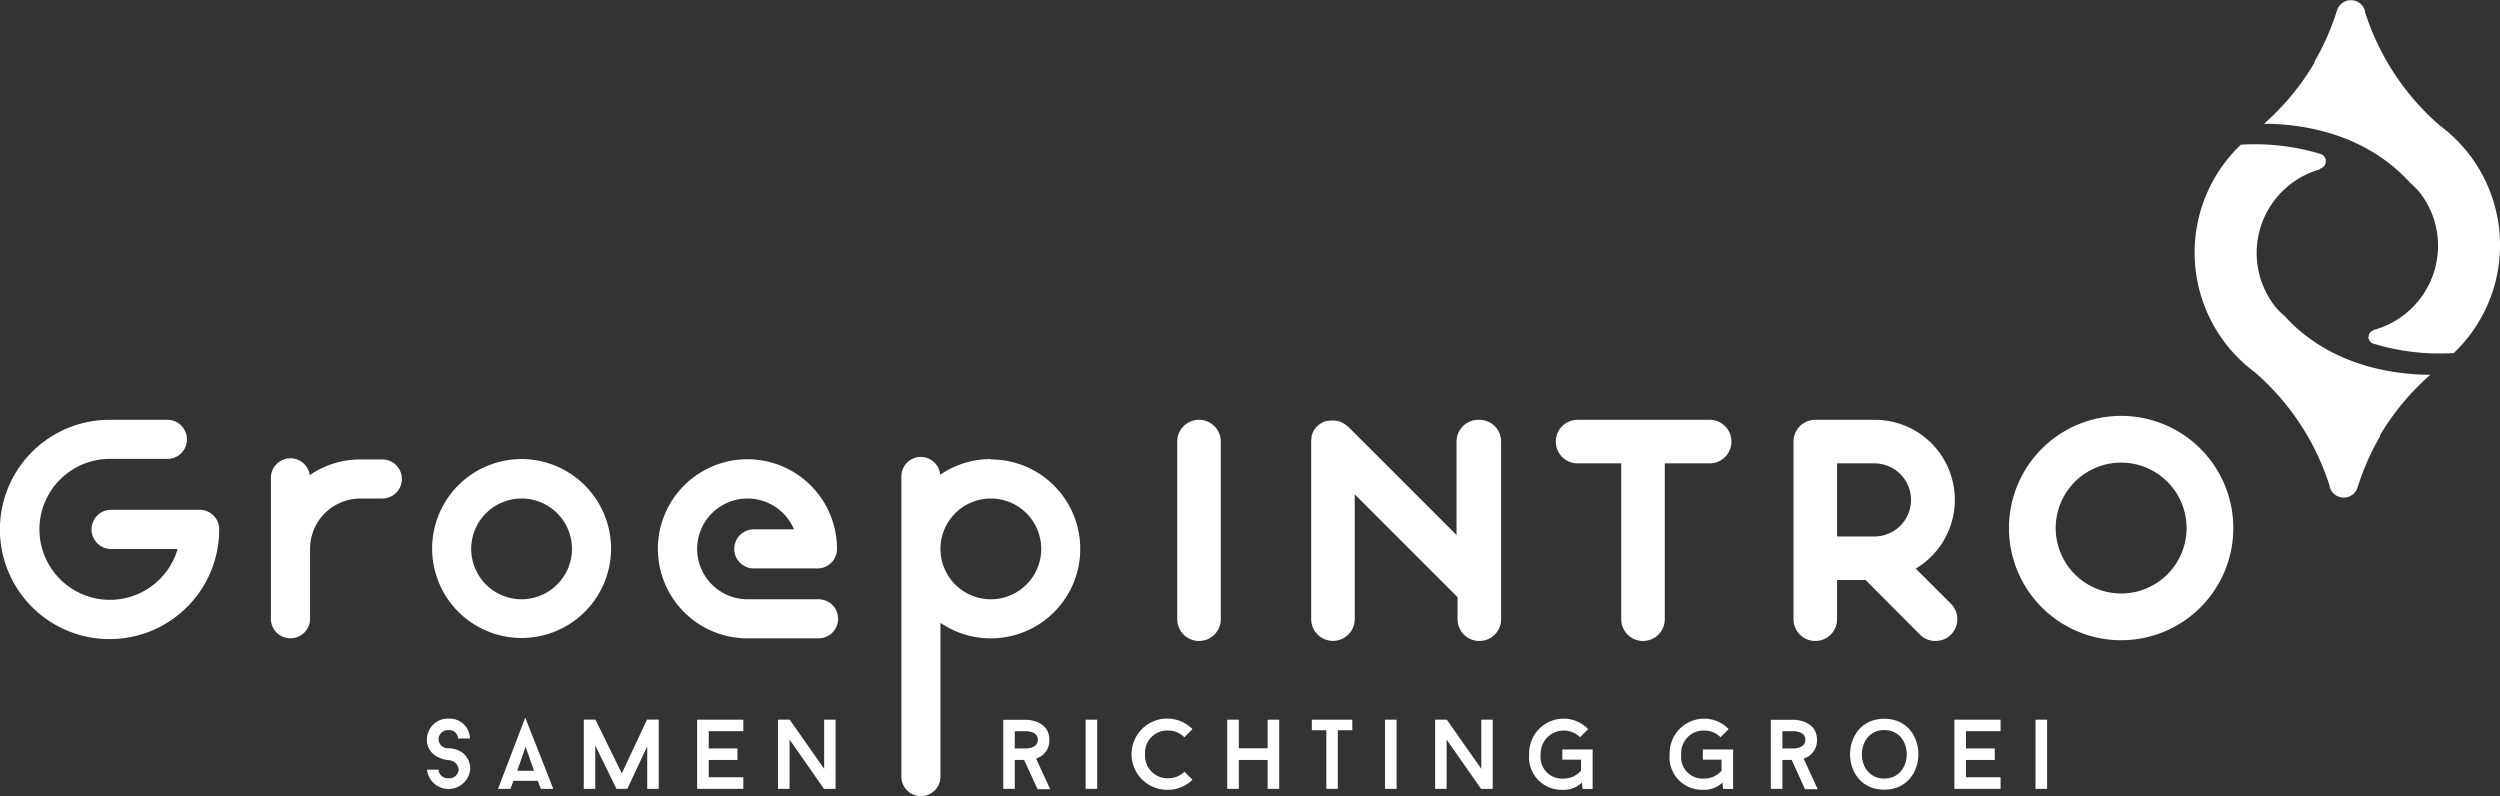 <svg xmlns="http://www.w3.org/2000/svg" width="94.35mm" height="30.05mm" viewBox="0 0 267.45 85.18"><rect x="0" y="0" width="267.45" height="85.18" fill="#333333" stroke="none"/><defs><style>.cls-1{fill:#fff;}</style></defs><title>logo-groepintro-white</title><g id="Layer_2" data-name="Layer 2"><g id="Layer_1-2" data-name="Layer 1"><path class="cls-1" d="M21.36,54.54H11.75a2.1,2.1,0,0,0,0,4.19H19a7.54,7.54,0,1,1-7.24-9.64h6.15a2.09,2.09,0,0,0,0-4.18H11.73A11.73,11.73,0,1,0,23.45,56.64a2.09,2.09,0,0,0-2.09-2.1"/><path class="cls-1" d="M55.8,64.11a5.39,5.39,0,1,1,5.39-5.39,5.4,5.4,0,0,1-5.39,5.39m0-15a9.57,9.57,0,1,0,9.57,9.57,9.59,9.59,0,0,0-9.57-9.57"/><path class="cls-1" d="M87.54,64.11h-7.6a5.39,5.39,0,1,1,5-7.48h-4.3a2.09,2.09,0,1,0,0,4.18h6.81a2.08,2.08,0,0,0,2.09-2.09,9.58,9.58,0,1,0-9.57,9.57h7.6a2.09,2.09,0,0,0,0-4.18"/><path class="cls-1" d="M106,64.11a5.39,5.39,0,0,1-5.39-5.34v-.1A5.39,5.39,0,1,1,106,64.11m0-15a9.53,9.53,0,0,0-5.42,1.68,2.08,2.08,0,0,0-4.15.28v7.56s0,0,0,0,0,0,0,.05V83.08a2.09,2.09,0,1,0,4.18,0V66.63A9.57,9.57,0,1,0,106,49.15"/><path class="cls-1" d="M40.9,49.15H38.55a9.5,9.5,0,0,0-5.41,1.68,2.09,2.09,0,0,0-4.16.28V66.33a2.1,2.1,0,0,0,4.19,0V58.59a5.39,5.39,0,0,1,5.38-5.26H40.9a2.09,2.09,0,1,0,0-4.18"/><path class="cls-1" d="M226.92,63.49a7,7,0,1,1,7-7,7,7,0,0,1-7,7m0-19a12,12,0,1,0,12,12,12,12,0,0,0-12-12"/><path class="cls-1" d="M128.27,44.91a2.33,2.33,0,0,0-2.33,2.33v19a2.33,2.33,0,1,0,4.66,0v-19a2.33,2.33,0,0,0-2.33-2.33"/><path class="cls-1" d="M158.15,44.91a2.33,2.33,0,0,0-2.33,2.33v10L144.18,45.6a.1.1,0,0,0-.05,0,1.81,1.81,0,0,0-.3-.25l-.24-.13-.16-.09-.32-.1a.53.53,0,0,1-.12,0,2.37,2.37,0,0,0-.92,0l-.14,0a2.46,2.46,0,0,0-.29.09l-.18.09-.22.13a1.12,1.12,0,0,0-.24.19l-.12.09,0,0a2.78,2.78,0,0,0-.26.32,2.12,2.12,0,0,0-.11.21,1.14,1.14,0,0,0-.1.19c0,.09-.06.19-.09.28s0,.1,0,.15a2.49,2.49,0,0,0-.05.46v19a2.33,2.33,0,1,0,4.66,0V52.88l11,11v2.36a2.33,2.33,0,1,0,4.66,0v-19a2.33,2.33,0,0,0-2.33-2.33"/><path class="cls-1" d="M196.53,49.57h4a3.91,3.91,0,0,1,0,7.82h-4Zm8.41,11.26a8.56,8.56,0,0,0-4.39-15.92H194.2a2.33,2.33,0,0,0-2.33,2.33v19a2.33,2.33,0,0,0,4.66,0V62.05h3.05l5.81,5.83a2.32,2.32,0,0,0,1.65.69,2.33,2.33,0,0,0,1.65-4Z"/><path class="cls-1" d="M182.9,44.91H168.77a2.33,2.33,0,0,0,0,4.66h4.67V66.24a2.33,2.33,0,1,0,4.66,0V49.57h4.8a2.33,2.33,0,0,0,0-4.66"/><path class="cls-1" d="M253.36,36a.86.86,0,0,0,.53.77h.05a24.26,24.26,0,0,0,8.56,1A15.93,15.93,0,0,0,261,13.42a26.85,26.85,0,0,1-8-12.17h0a1,1,0,0,0,0-.1h0a1.56,1.56,0,0,0-3,0l0,0a26.85,26.85,0,0,1-2.4,5.45.56.56,0,0,0,0,.12,27.09,27.09,0,0,1-5.39,6.52c3.77,0,10.69.87,15.61,6.3a8,8,0,0,1,1,1l0,0a9.22,9.22,0,0,1,2,5.72,9.33,9.33,0,0,1-6.75,9s-.71.21-.67.8"/><path class="cls-1" d="M248.17,18.05a.82.82,0,0,0,.65-.8.81.81,0,0,0-.53-.77h0a24.29,24.29,0,0,0-8.57-1,15.95,15.95,0,0,0,1.51,24.35,26.79,26.79,0,0,1,8,12.17h0a1,1,0,0,0,0,.1h0a1.56,1.56,0,0,0,3,0l0,0a26.85,26.85,0,0,1,2.4-5.45s0-.08,0-.12A26.86,26.86,0,0,1,260,40.09c-3.77,0-10.69-.87-15.61-6.3a8,8,0,0,1-1-1l0,0a9.3,9.3,0,0,1,4.78-14.67Z"/><path class="cls-1" d="M45.67,82.34h1.24a1,1,0,0,0,1.08.92,1,1,0,0,0,1.08-.94,1.11,1.11,0,0,0-1.08-1A2.85,2.85,0,0,1,46.88,81a2,2,0,0,1-1.21-1.9A2.24,2.24,0,0,1,48,76.88,2.16,2.16,0,0,1,50.27,79H49a.92.92,0,0,0-1-.89,1,1,0,0,0-1.08,1,1,1,0,0,0,1.08.94,2.75,2.75,0,0,1,1.1.25,2.1,2.1,0,0,1,1.2,2,2.32,2.32,0,0,1-4.62,0"/><path class="cls-1" d="M56.23,79.89l.9,2.57h-1.8Zm-2.95,4.5h1.33l.32-.86h2.6l.33.86h1.33l-3-7.62Z"/><polygon class="cls-1" points="69.22 76.98 66.52 82.74 63.7 76.98 62.45 76.98 62.45 84.39 63.68 84.39 63.68 79.75 65.95 84.39 67.11 84.39 69.24 79.84 69.24 84.39 70.47 84.39 70.47 76.98 69.22 76.98"/><polygon class="cls-1" points="74.58 76.99 74.58 84.39 79.52 84.39 79.52 83.15 75.82 83.15 75.82 81.3 78.89 81.3 78.89 80.07 75.82 80.07 75.82 78.22 79.52 78.22 79.52 76.99 74.58 76.99"/><polygon class="cls-1" points="88.17 76.99 88.17 82.25 84.48 76.99 83.23 76.99 83.23 84.39 84.47 84.39 84.47 79.12 88.15 84.39 89.39 84.39 89.39 76.99 88.17 76.99"/><path class="cls-1" d="M108.56,80.07h1.23s1.24,0,1.24-.93-1.24-.92-1.24-.92h-1.23Zm1,1.23h-1v3.09h-1.23V77h2.46s2.47,0,2.47,2.15a2,2,0,0,1-1.42,2l1.51,3.28H111Z"/><rect class="cls-1" x="116.14" y="76.99" width="1.24" height="7.4"/><path class="cls-1" d="M126.7,82.54l.87.88A3.71,3.71,0,0,1,125,84.49,3.81,3.81,0,1,1,127.57,78l-.87.87a2.44,2.44,0,0,0-1.74-.72,2.38,2.38,0,0,0-2.46,2.57A2.41,2.41,0,0,0,125,83.26a2.48,2.48,0,0,0,1.74-.72"/><polygon class="cls-1" points="135.61 76.99 135.61 80.05 132.53 80.05 132.53 76.99 131.29 76.99 131.29 84.39 132.53 84.39 132.53 81.3 135.61 81.3 135.61 84.39 136.85 84.39 136.85 76.99 135.61 76.99"/><polygon class="cls-1" points="140.34 76.99 140.34 78.12 141.89 78.12 141.89 84.39 143.12 84.39 143.12 78.12 144.67 78.12 144.67 76.99 140.34 76.99"/><rect class="cls-1" x="148.17" y="76.99" width="1.24" height="7.4"/><polygon class="cls-1" points="158.47 76.99 158.47 82.25 154.78 76.99 153.53 76.99 153.53 84.39 154.76 84.39 154.76 79.12 158.44 84.39 159.69 84.39 159.69 76.99 158.47 76.99"/><path class="cls-1" d="M170.38,80.18V84.4H169.3l-.07-.68a2.8,2.8,0,0,1-2.1.77,3.47,3.47,0,0,1-3.54-3.8,3.7,3.7,0,0,1,3.7-3.81A3.64,3.64,0,0,1,169.9,78l-.87.87a2.47,2.47,0,0,0-4.21,1.85,2.3,2.3,0,0,0,2.47,2.57,2.45,2.45,0,0,0,1.85-.84V81.27h-2V80.18Z"/><path class="cls-1" d="M185.41,80.18V84.4h-1.08l-.06-.68a2.83,2.83,0,0,1-2.11.77,3.47,3.47,0,0,1-3.54-3.8,3.7,3.7,0,0,1,3.7-3.81A3.61,3.61,0,0,1,184.93,78l-.87.87a2.42,2.42,0,0,0-1.74-.72,2.4,2.4,0,0,0-2.46,2.57,2.3,2.3,0,0,0,2.46,2.57,2.43,2.43,0,0,0,1.85-.84V81.27h-2V80.18Z"/><path class="cls-1" d="M190.68,80.07h1.22s1.24,0,1.24-.93-1.24-.92-1.24-.92h-1.22Zm1,1.23h-1v3.09h-1.24V77h2.46s2.48,0,2.48,2.15a2,2,0,0,1-1.43,2l1.51,3.28H193.1Z"/><path class="cls-1" d="M201.58,78.1c-3.19,0-3.2,5.19,0,5.19s3.21-5.19,0-5.19m0,6.38c-4.89,0-4.87-7.59,0-7.59s4.86,7.59,0,7.59"/><polygon class="cls-1" points="209.08 76.99 209.08 84.39 214.02 84.39 214.02 83.15 210.32 83.15 210.32 81.3 213.4 81.3 213.4 80.07 210.32 80.07 210.32 78.22 214.02 78.22 214.02 76.99 209.08 76.99"/><rect class="cls-1" x="217.76" y="76.99" width="1.24" height="7.4"/></g></g></svg>